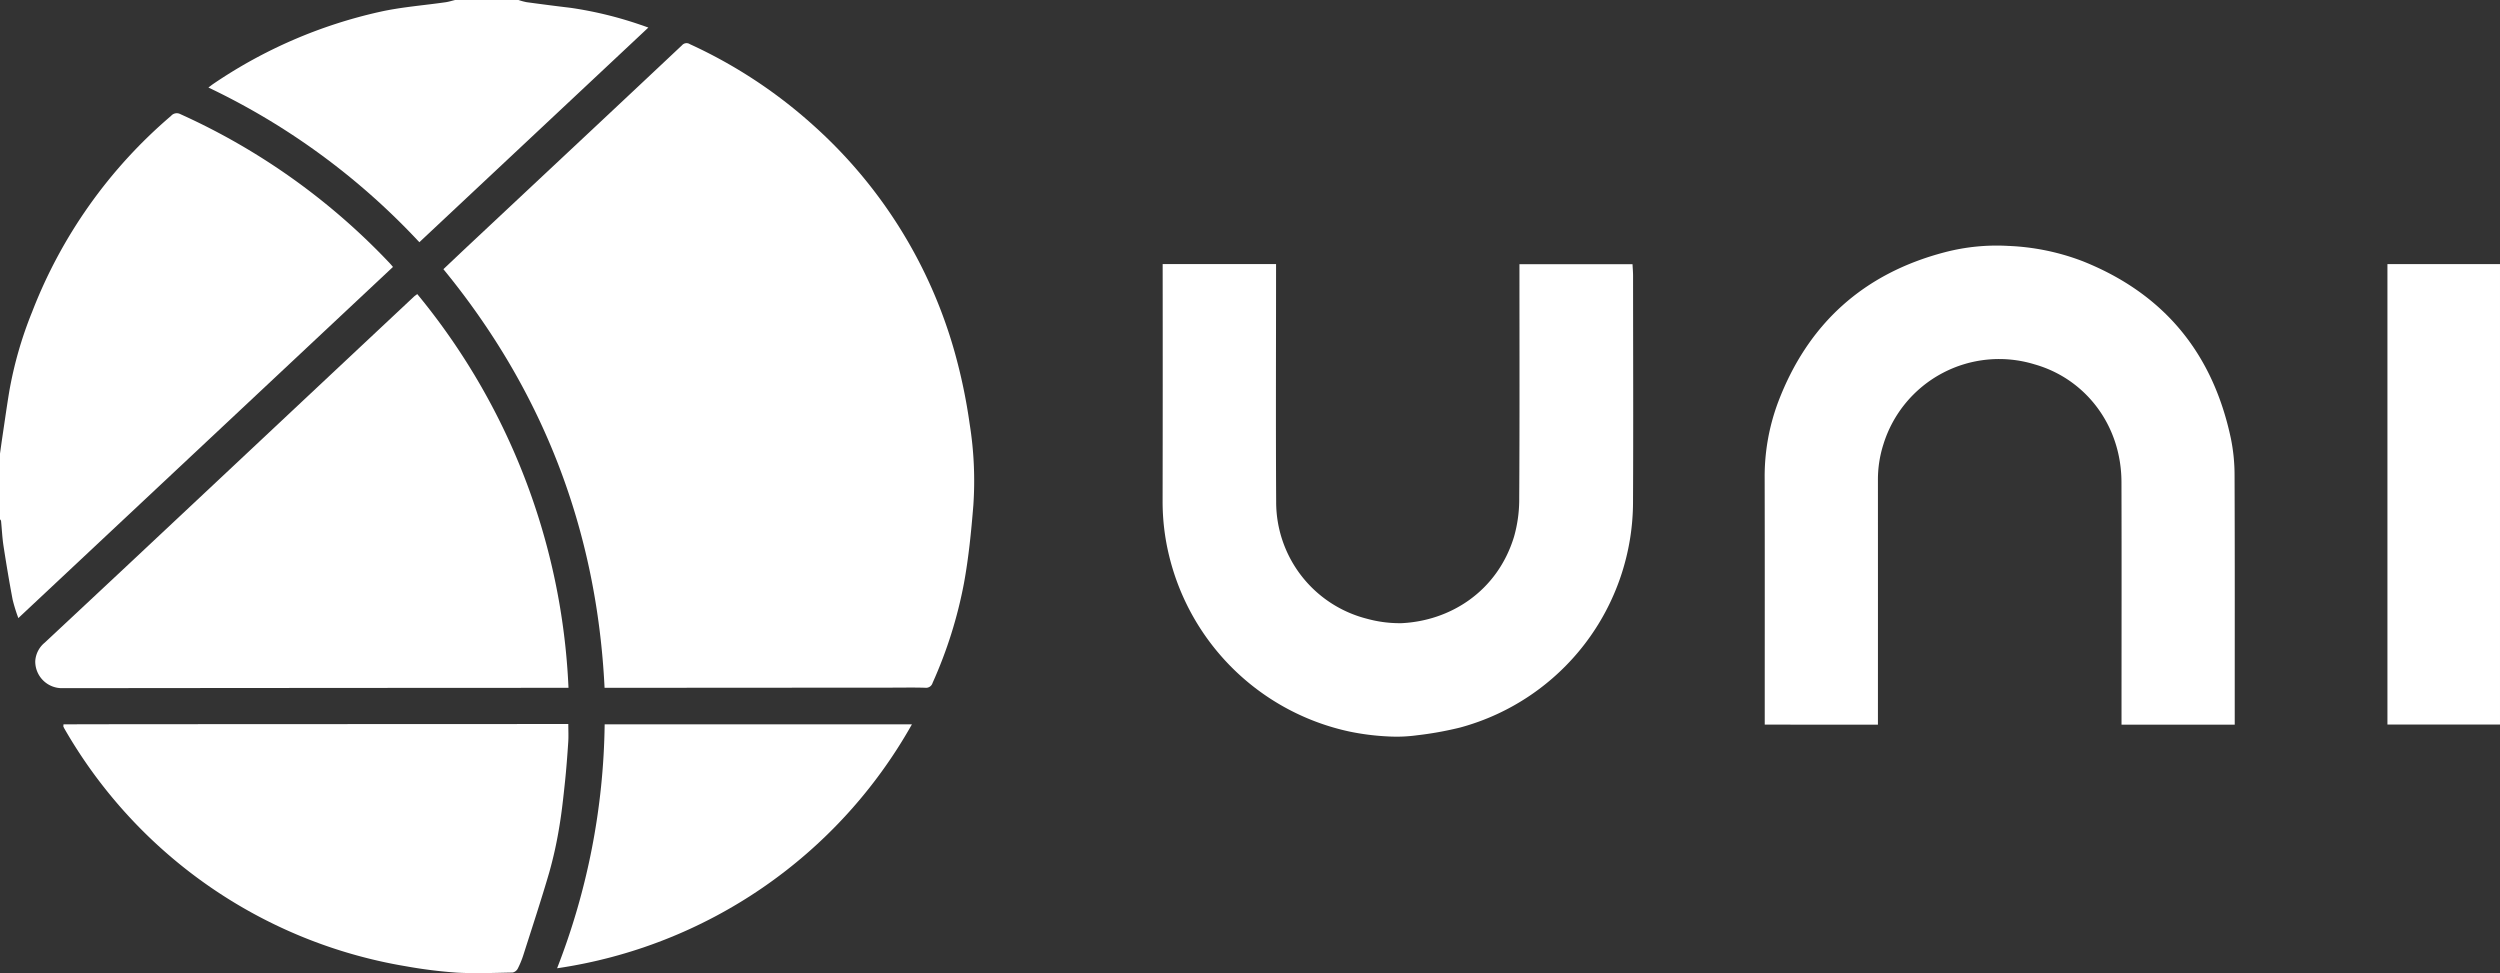 <svg id="Raggruppa_1029" data-name="Raggruppa 1029" xmlns="http://www.w3.org/2000/svg" xmlns:xlink="http://www.w3.org/1999/xlink" width="529.757" height="206.216" viewBox="0 0 529.757 206.216">
  <rect x="0" y="0" width="529.757" height="206.216" fill="#333333" stroke="none"/>
  <defs>
    <clipPath id="clip-path">
      <rect id="Rettangolo_642" data-name="Rettangolo 642" width="529.757" height="206.216" fill="#fff"/>
    </clipPath>
  </defs>
  <g id="Raggruppa_1028" data-name="Raggruppa 1028" clip-path="url(#clip-path)">
    <path id="Tracciato_2045" data-name="Tracciato 2045" d="M0,96.128c.161-1.139.314-2.278.484-3.416.488-3.26.943-6.525,1.481-9.777A82.906,82.906,0,0,1,6.808,66.091,103.66,103.66,0,0,1,36.242,24.562a1.6,1.6,0,0,1,1.983-.375A140.435,140.435,0,0,1,82.607,55.8c.214.226.41.47.666.765L3.889,130.973a34.73,34.73,0,0,1-1.213-3.908C1.965,123.292,1.33,119.5.747,115.71.478,113.956.4,112.171.224,110.4c-.013-.129-.147-.247-.224-.37v-13.9" fill="#fff"/>
    <path id="Tracciato_2046" data-name="Tracciato 2046" d="M109.87,0a13.576,13.576,0,0,0,1.744.467c3.1.42,6.2.825,9.308,1.192a81.337,81.337,0,0,1,14.79,3.594c.492.155.976.34,1.677.585L88.862,51.327a147.872,147.872,0,0,0-44.7-32.781c.433-.322.761-.585,1.109-.82A102.2,102.2,0,0,1,80.492,2.508C85.068,1.487,89.795,1.143,94.45.47c.67-.1,1.324-.311,1.986-.47Z" fill="#fff"/>
    <path id="Tracciato_2047" data-name="Tracciato 2047" d="M128.109,145.75q-2.436-50.013-34.151-88.71c1.823-1.722,3.637-3.448,5.464-5.161Q112.8,39.345,126.176,26.816q9.181-8.6,18.344-17.224a1.269,1.269,0,0,1,1.676-.23A103.115,103.115,0,0,1,172.137,26.37a101.24,101.24,0,0,1,30.136,48.164,116.635,116.635,0,0,1,3.2,15.29,76.529,76.529,0,0,1,.785,17.214c-.447,5.518-.988,11.056-1.981,16.495a93.8,93.8,0,0,1-6.653,21.158,1.446,1.446,0,0,1-1.58,1.045c-2.357-.072-4.717-.026-7.076-.024l-60.091.038h-.772" fill="#fff"/>
    <path id="Tracciato_2048" data-name="Tracciato 2048" d="M88.418,62.317a140.691,140.691,0,0,1,32.047,83.433h-1.24q-53.011.02-106.023.074A5.653,5.653,0,0,1,7.47,140.1a5.474,5.474,0,0,1,2.008-3.919q8.888-8.3,17.764-16.609,18.53-17.37,37.048-34.75Q76,73.839,87.712,62.859c.172-.161.375-.289.706-.542" fill="#fff"/>
    <path id="Tracciato_2049" data-name="Tracciato 2049" d="M373.952,151.842v-1.465c0-16.9.026-33.793-.015-50.689A44.959,44.959,0,0,1,376.8,83.475c6.313-16.606,18.09-27.228,35.306-31.733A43.47,43.47,0,0,1,425.567,50.4a49.487,49.487,0,0,1,15.735,3.23c17.248,6.871,27.579,19.487,31.415,37.509a39.034,39.034,0,0,1,.794,7.913c.068,17.215.035,34.432.035,51.648v1.151H449.557v-1.323c0-16.7.037-33.394-.012-50.09-.036-12.113-7.689-21.913-18.444-24.947a25.66,25.66,0,0,0-32,16.949,24.565,24.565,0,0,0-1.163,7.69q.011,25.1,0,50.21v1.506Z" transform="translate(0 1.709)" fill="#fff"/>
    <path id="Tracciato_2050" data-name="Tracciato 2050" d="M270.4,54.254v1.434c0,16.339-.073,32.679.023,49.017a25.518,25.518,0,0,0,19.257,24.705,26.12,26.12,0,0,0,7.269.935c10.318-.475,20.333-6.695,23.878-18.319a29,29,0,0,0,1.1-8.184c.1-16.059.049-32.119.049-48.178v-1.39h23.96c.04.829.116,1.657.116,2.485.007,15.94.07,31.88-.01,47.82a49.6,49.6,0,0,1-36.587,47.865,72.389,72.389,0,0,1-9.229,1.661,31.891,31.891,0,0,1-6.176.234,51.992,51.992,0,0,1-7.955-1,50.181,50.181,0,0,1-38.305-37.07,48.318,48.318,0,0,1-1.431-11.872q.046-24.45.013-48.9V54.254Z" transform="translate(0 1.709)" fill="#fff"/>
    <path id="Tracciato_2051" data-name="Tracciato 2051" d="M13.455,153.487q6.534-.014,13.068-.027,46.282-.021,92.565-.039h1.338c0,1.343.07,2.6-.014,3.844-.192,2.875-.406,5.75-.71,8.615-.341,3.2-.679,6.412-1.227,9.583a86,86,0,0,1-2.085,9.4c-1.707,5.852-3.617,11.646-5.471,17.455a19.076,19.076,0,0,1-1.213,2.952,1.6,1.6,0,0,1-1.088.811c-3.955.071-7.923.243-11.866.02a100.232,100.232,0,0,1-10.693-1.338,103.037,103.037,0,0,1-72.44-50.414c-.079-.136-.135-.286-.2-.43.012-.145.025-.291.037-.436" fill="#fff"/>
    <rect id="Rettangolo_641" data-name="Rettangolo 641" width="23.851" height="97.568" transform="translate(505.905 55.964)" fill="#fff"/>
    <path id="Tracciato_2052" data-name="Tracciato 2052" d="M118.049,205.181a147.172,147.172,0,0,0,10.079-51.689h65.108a103.455,103.455,0,0,1-75.187,51.689" fill="#fff"/>
  </g>
</svg>
